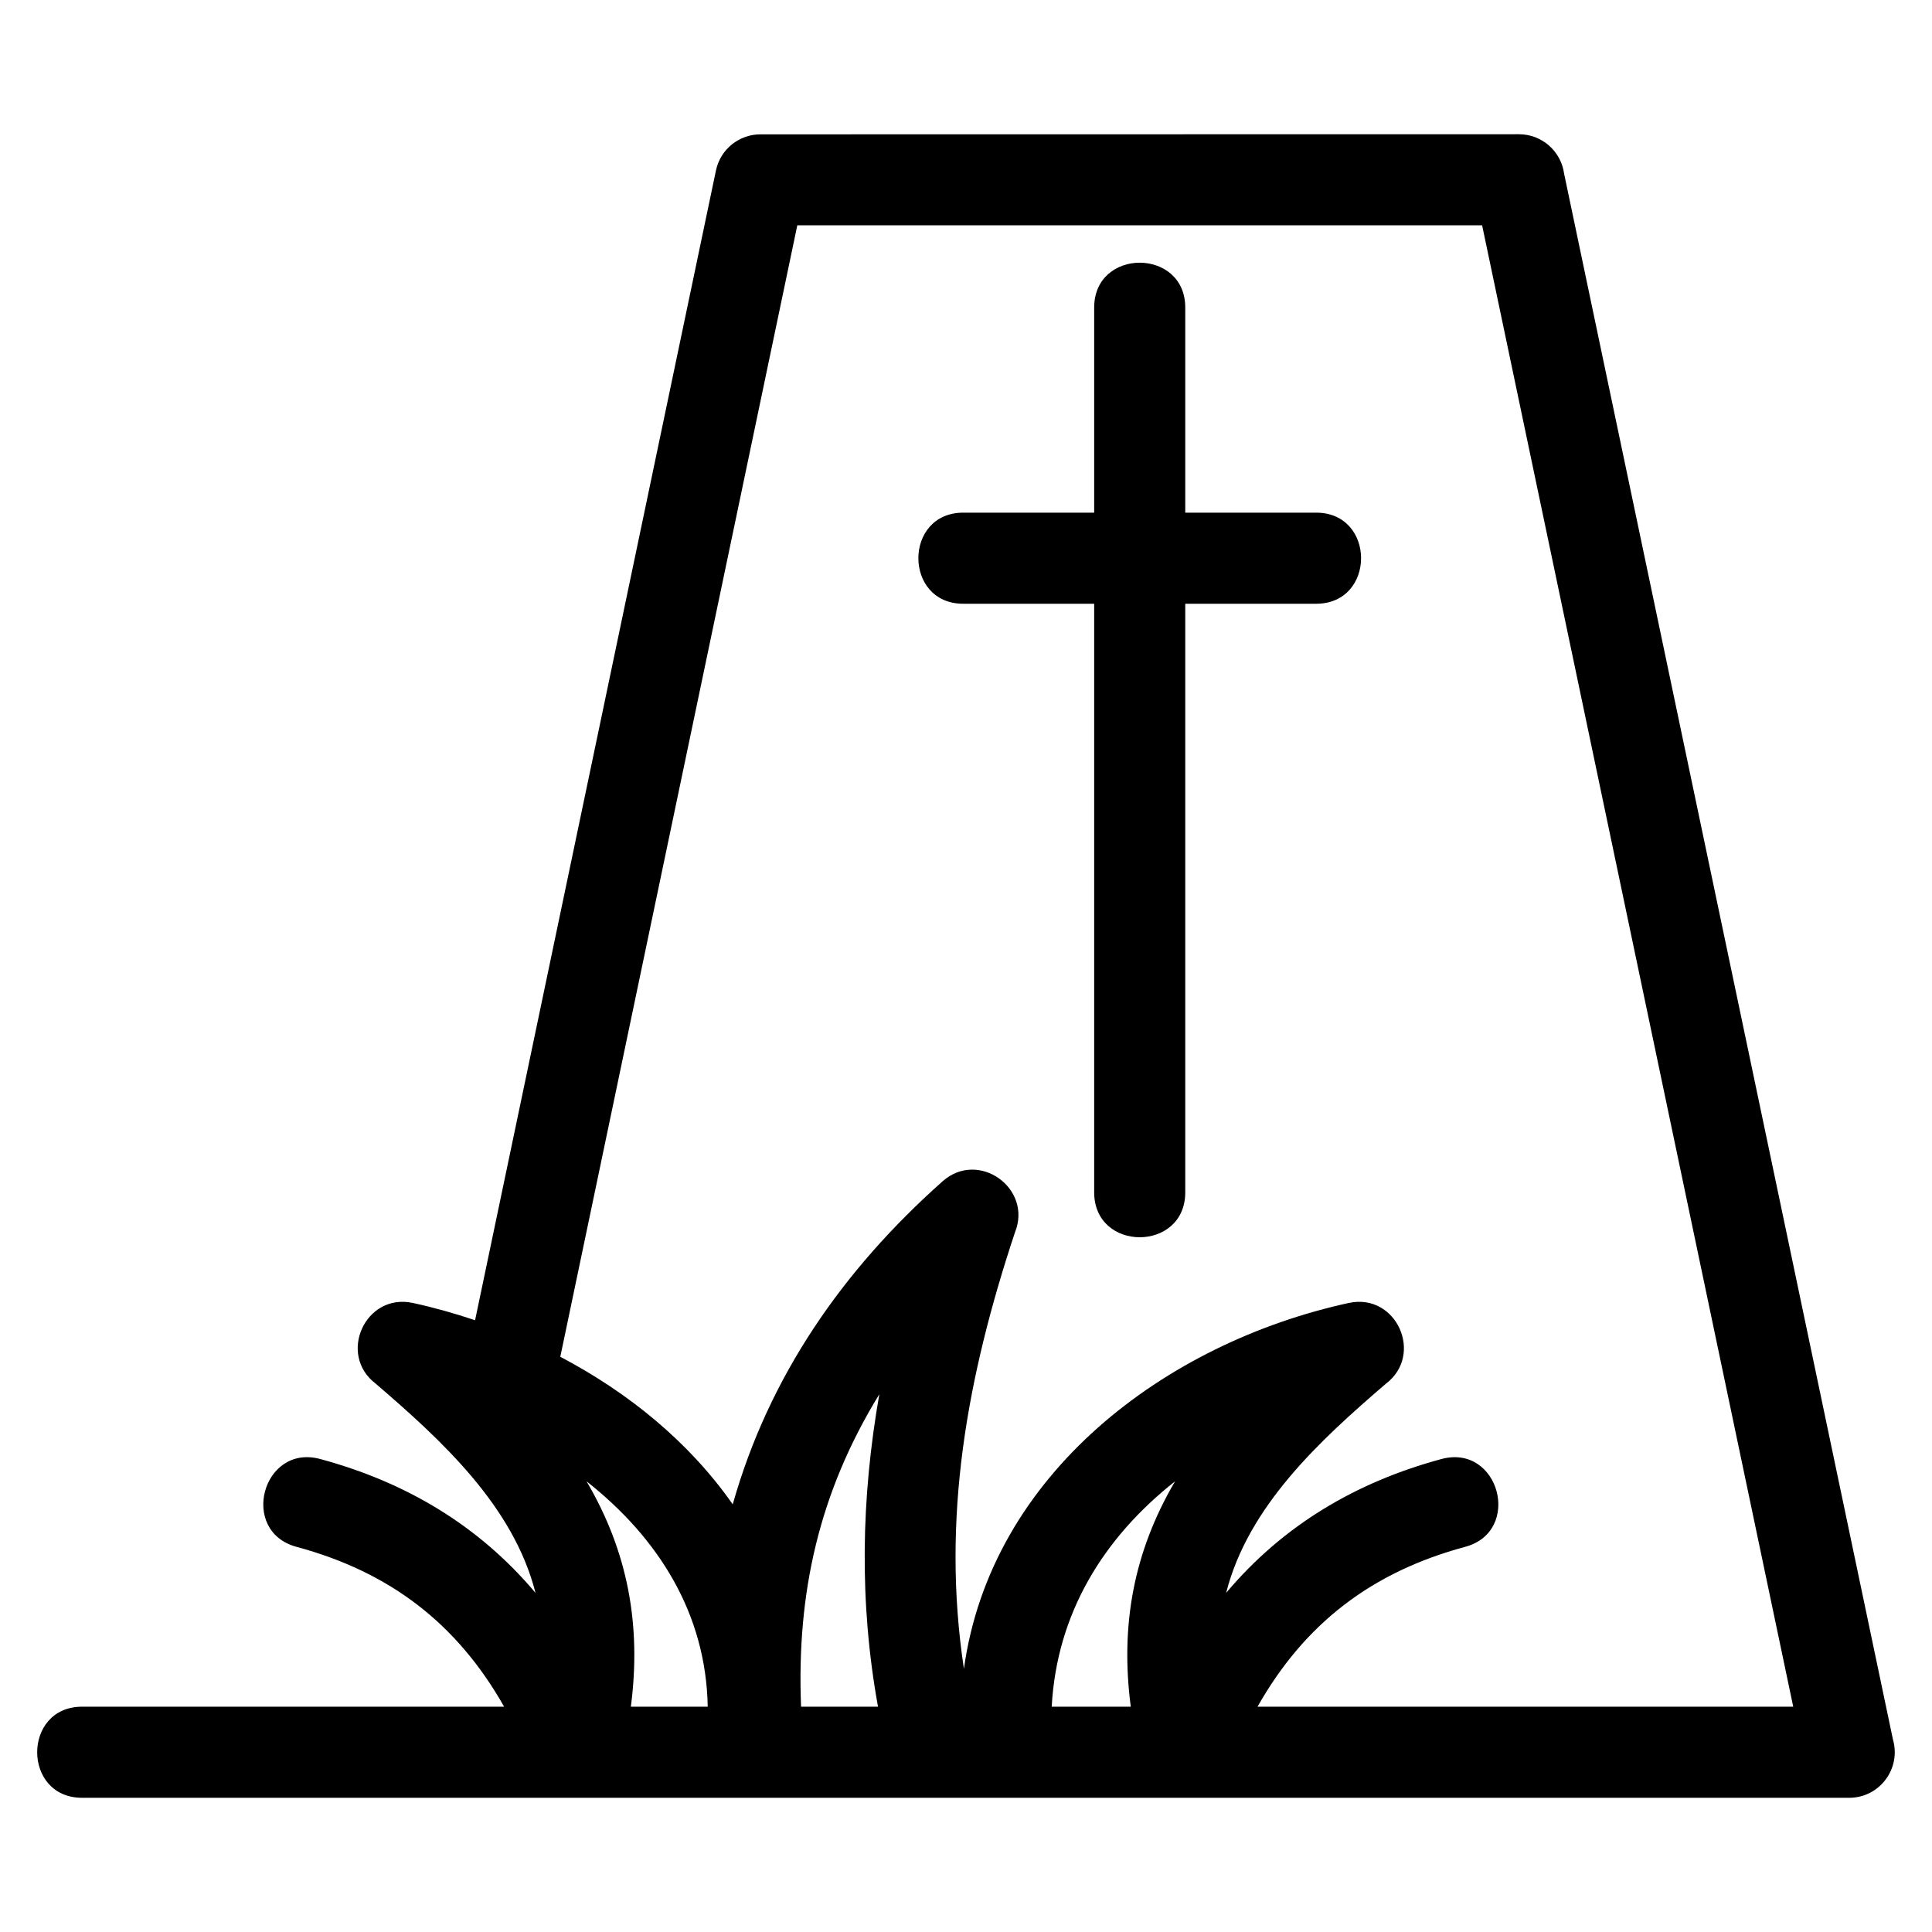 <?xml version="1.0" encoding="UTF-8"?>
<!-- Uploaded to: SVG Find, www.svgrepo.com, Generator: SVG Find Mixer Tools -->
<svg fill="#000000" width="800px" height="800px" version="1.1" viewBox="144 144 512 512" xmlns="http://www.w3.org/2000/svg">
 <path d="m269.9 493.88 63.832-304.69c1.184-5.688 6.199-9.594 11.789-9.586l201.02-0.031c6.109 0 11.164 4.547 11.961 10.441l87.156 415c2.207 7.652-3.512 15.418-11.598 15.418h-468.3c-15.875 0-15.875-24.141 0-24.141h111.84c-12.508-22.082-30.293-35.684-54.988-42.355-15.312-4.09-9.098-27.379 6.223-23.289 22.648 6.117 41.969 17.531 57.082 35.484-5.856-23.047-24.957-40.5-42.344-55.441-10.168-7.711-2.777-24.117 9.824-21.398 5.434 1.18 10.969 2.715 16.508 4.586zm129.38-189.88c-15.875 0-15.875-24.141 0-24.141h34.688v-54.336c0-15.875 24.137-15.875 24.137 0v54.336h34.688c15.875 0 15.875 24.141 0 24.141h-34.688v155.98c0 15.875-24.137 15.875-24.137 0v-155.98zm126.74 226.65c15.316-4.09 21.535 19.203 6.223 23.289-24.695 6.672-42.488 20.273-54.988 42.355h141.97l-82.449-392.59h-181.48l-62.812 299.86c17.91 9.418 34.051 22.453 45.699 39.102 9.609-34.012 29.246-62.184 55.602-85.598 9.52-8.473 23.922 1.852 19.184 13.543-12.629 38.055-19.582 75.633-13.52 115.65 7.133-51.652 53.473-86.406 102.01-96.965 12.602-2.719 19.988 13.688 9.824 21.398-17.395 14.949-36.484 32.391-42.344 55.441 15.113-17.953 34.438-29.367 57.082-35.484zm-214.84 65.648h20.375c-0.445-24.66-13.008-44.66-32.109-59.73 10.992 18.715 14.551 38.203 11.734 59.73zm45.109 0h20.391c-5.016-27.656-4.492-55.234 0.352-82.812-15.965 26.004-21.945 52.664-20.742 82.812zm66.426 0h20.953c-2.816-21.527 0.742-41.016 11.734-59.73-19.008 14.988-31.352 35.047-32.688 59.73z"/>
</svg>